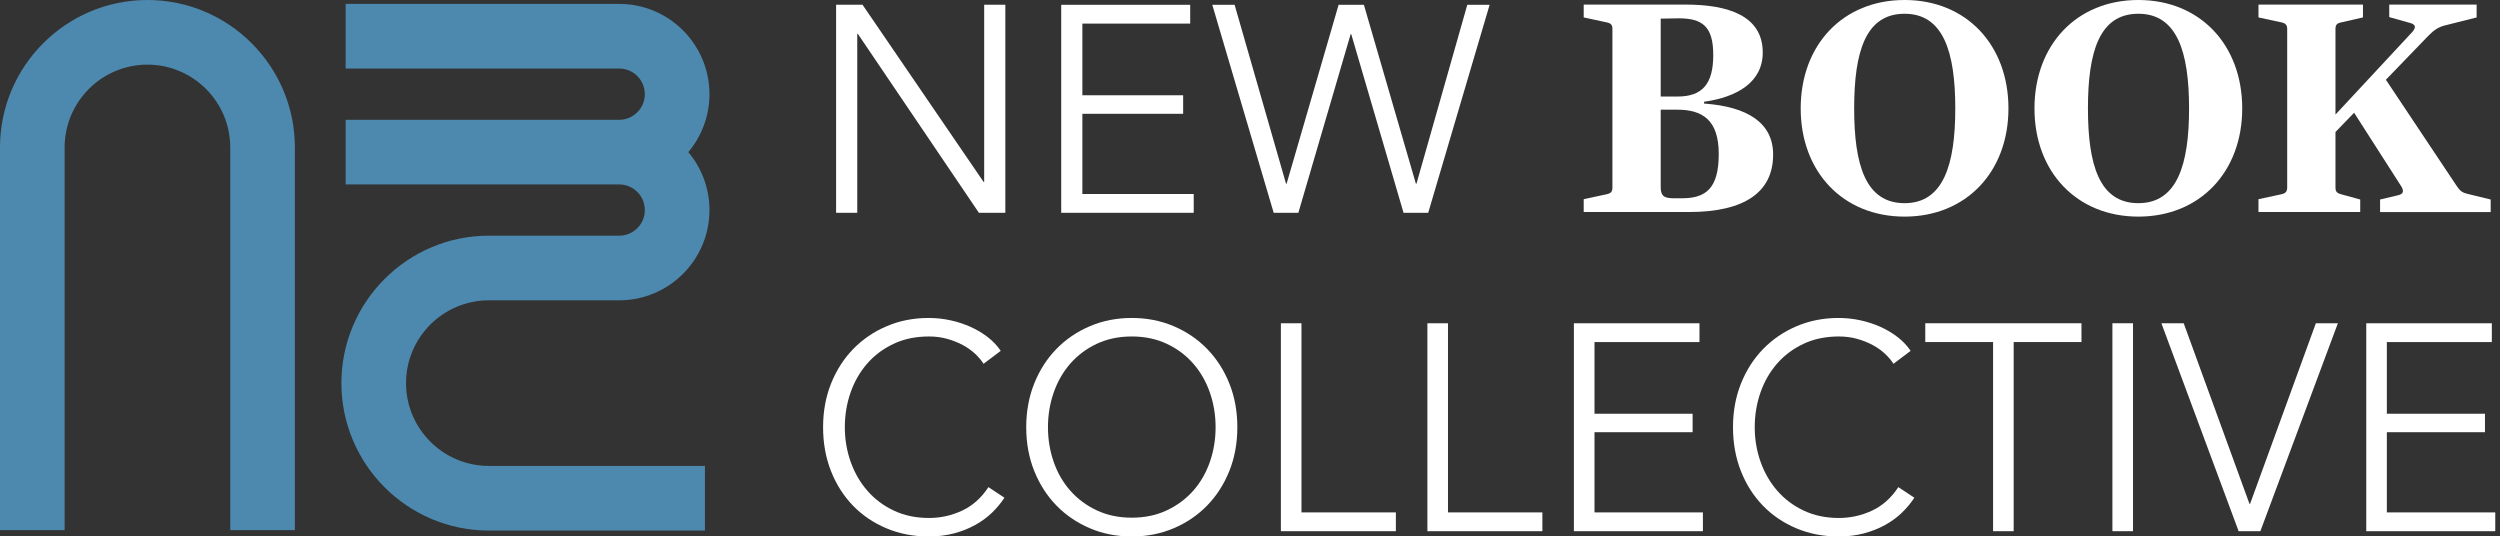 <svg height="100" viewBox="0 0 466 100" width="466" xmlns="http://www.w3.org/2000/svg"><rect x="0" y="0" width="466" height="100" fill="#333333" stroke="none"/><g fill="none" fill-rule="evenodd"><path d="m91.118 55.98h24.299c9.278 0 16.826-7.547 16.826-16.824 0-4.11-1.487-7.877-3.943-10.802 2.456-2.925 3.943-6.691 3.943-10.801 0-9.278-7.548-16.826-16.826-16.826h-50.986v12.048h50.986c2.637 0 4.779 2.142 4.779 4.777 0 2.637-2.142 4.779-4.779 4.779h-50.986v12.046h50.986c2.637 0 4.779 2.143 4.779 4.779 0 2.634-2.142 4.776-4.779 4.776h-24.299c-15.154 0-27.481 12.329-27.481 27.482 0 15.155 12.327 27.481 27.481 27.481h40.282v-12.046h-40.282c-8.51 0-15.435-6.925-15.435-15.435 0-8.51 6.925-15.434 15.435-15.434zm-63.636-55.98c-15.154 0-27.482 12.327-27.482 27.481v71.341h12.046v-71.341c0-8.509 6.924-15.434 15.435-15.434 8.511 0 15.436 6.925 15.436 15.434v71.341h12.046v-71.341c0-15.154-12.328-27.481-27.482-27.481z" fill="#4d89ae"/><g fill="#fff"><path d="m183.341 33.911h.109v-33.023h3.943v38.773h-4.929l-22.563-33.351h-.109v33.351h-3.943v-38.773h4.929z"/><path d="m201.753 36.157h20.755v3.505h-24.699v-38.773h24.042v3.505h-20.098v13.362h18.784v3.45h-18.784z"/><path d="m239.715 34.24h.11l9.693-33.351h4.71l9.693 33.351h.109l9.474-33.351h4.162l-11.446 38.773h-4.6l-9.748-33.296h-.109l-9.748 33.296h-4.6l-11.446-38.773h4.162z"/><path d="m187.227 92.774c-.639.985-1.413 1.916-2.319 2.792-.907.876-1.955 1.642-3.146 2.299-1.191.657-2.506 1.177-3.946 1.56-1.44.383-3.013.575-4.719.575-2.844 0-5.474-.511-7.891-1.533-2.417-1.022-4.496-2.436-6.238-4.243-1.741-1.807-3.101-3.951-4.079-6.433-.978-2.482-1.466-5.201-1.466-8.157s.498-5.675 1.493-8.157 2.372-4.626 4.132-6.433c1.76-1.807 3.839-3.221 6.238-4.243 2.399-1.022 5.003-1.533 7.811-1.533 1.386 0 2.746.146 4.079.438 1.333.292 2.586.703 3.759 1.232 1.173.529 2.24 1.168 3.2 1.916.96.748 1.759 1.597 2.399 2.546l-3.199 2.409c-.391-.62-.915-1.241-1.573-1.861-.658-.62-1.431-1.168-2.32-1.642-.888-.474-1.857-.858-2.906-1.15-1.048-.292-2.177-.438-3.386-.438-2.453 0-4.648.456-6.585 1.369-1.937.912-3.582 2.144-4.932 3.695-1.351 1.551-2.381 3.349-3.092 5.392-.711 2.044-1.067 4.197-1.067 6.46s.365 4.416 1.093 6.46c.729 2.044 1.768 3.841 3.12 5.392 1.351 1.551 2.994 2.783 4.932 3.695 1.937.912 4.114 1.369 6.532 1.369 2.168 0 4.23-.456 6.185-1.369 1.955-.912 3.59-2.372 4.905-4.38z"/><path d="m230.64 79.634c0 2.956-.498 5.675-1.493 8.157s-2.373 4.626-4.133 6.433c-1.759 1.807-3.839 3.221-6.238 4.243-2.4 1.022-5.003 1.533-7.811 1.533s-5.412-.511-7.811-1.533c-2.4-1.022-4.479-2.436-6.238-4.243-1.76-1.807-3.137-3.951-4.132-6.433-.996-2.482-1.494-5.201-1.494-8.157s.498-5.675 1.494-8.157c.995-2.482 2.372-4.626 4.132-6.433 1.76-1.807 3.839-3.221 6.238-4.243 2.399-1.022 5.003-1.533 7.811-1.533s5.412.511 7.811 1.533c2.399 1.022 4.479 2.436 6.238 4.243 1.76 1.807 3.137 3.951 4.133 6.433s1.493 5.201 1.493 8.157zm-4.053 0c0-2.263-.355-4.416-1.066-6.46-.711-2.044-1.742-3.841-3.093-5.392-1.351-1.551-2.994-2.783-4.932-3.695-1.937-.912-4.115-1.369-6.532-1.369-2.417 0-4.595.456-6.532 1.369-1.937.912-3.582 2.144-4.932 3.695-1.351 1.551-2.381 3.349-3.092 5.392-.711 2.044-1.067 4.197-1.067 6.46s.355 4.416 1.067 6.46c.711 2.044 1.741 3.832 3.092 5.365 1.351 1.533 2.995 2.756 4.932 3.668 1.937.912 4.114 1.369 6.532 1.369 2.417 0 4.594-.456 6.532-1.369 1.937-.912 3.581-2.135 4.932-3.668 1.351-1.533 2.382-3.321 3.093-5.365.711-2.044 1.066-4.197 1.066-6.46z"/><path d="m242.594 95.511h17.596v3.504h-21.434v-38.76h3.839z"/><path d="m269.904 95.511h17.596v3.504h-21.434v-38.76h3.839z"/><path d="m297.214 95.511h20.208v3.504h-24.047v-38.76h23.407v3.504h-19.568v13.358h18.289v3.449h-18.289z"/><path d="m356.836 92.774c-.64.985-1.413 1.916-2.32 2.792-.906.876-1.955 1.642-3.146 2.299-1.191.657-2.506 1.177-3.946 1.56-1.44.383-3.013.575-4.719.575-2.844 0-5.474-.511-7.891-1.533-2.417-1.022-4.496-2.436-6.238-4.243-1.741-1.807-3.101-3.951-4.079-6.433-.978-2.482-1.466-5.201-1.466-8.157s.498-5.675 1.493-8.157 2.373-4.626 4.132-6.433c1.76-1.807 3.839-3.221 6.238-4.243 2.4-1.022 5.003-1.533 7.811-1.533 1.386 0 2.746.146 4.079.438 1.333.292 2.586.703 3.759 1.232 1.173.529 2.239 1.168 3.199 1.916.96.748 1.76 1.597 2.399 2.546l-3.199 2.409c-.391-.62-.915-1.241-1.573-1.861-.658-.62-1.431-1.168-2.32-1.642-.888-.474-1.857-.858-2.906-1.15-1.048-.292-2.177-.438-3.386-.438-2.453 0-4.647.456-6.585 1.369-1.937.912-3.581 2.144-4.932 3.695-1.351 1.551-2.382 3.349-3.093 5.392-.711 2.044-1.067 4.197-1.067 6.46s.365 4.416 1.093 6.46c.729 2.044 1.769 3.841 3.12 5.392 1.351 1.551 2.995 2.783 4.932 3.695 1.937.912 4.115 1.369 6.532 1.369 2.168 0 4.23-.456 6.185-1.369 1.955-.912 3.59-2.372 4.906-4.38z"/><path d="m375.348 99.015h-3.839v-35.257h-12.637v-3.504h29.113v3.504h-12.637z"/><path d="m393.754 99.015h3.839v-38.76h-3.839z"/><path d="m419.305 93.923h.106l12.264-33.669h4.105l-14.449 38.76h-4.053l-14.396-38.76h4.159z"/><path d="m444.909 95.511h20.208v3.504h-24.047v-38.76h23.407v3.504h-19.568v13.358h18.289v3.449h-18.289z"/><path d="m295.204 39.522h19.59c10.478 0 15.717-3.758 15.717-10.706 0-5.923-4.783-8.941-12.87-9.51v-.342c6.151-.854 10.934-3.645 10.934-9.169 0-6.834-6.378-8.941-14.408-8.941h-18.964v2.392l4.214.911c.911.171 1.139.513 1.139 1.253v29.5c0 .797-.228 1.139-1.139 1.31l-4.214.911zm14.351-21.527v-14.522c1.025 0 2.221-.057 3.36-.057 4.385 0 6.435 1.481 6.435 6.834 0 5.353-1.993 7.745-6.663 7.745zm2.392 18.964c-1.936 0-2.392-.569-2.392-2.164v-14.351h3.075c4.67 0 7.745 1.879 7.745 8.258 0 6.549-2.506 8.257-6.891 8.257z"/><path d="m355.012 40.377c11.504 0 19.363-8.371 19.363-20.16 0-11.846-7.859-20.217-19.363-20.217-11.504 0-19.363 8.371-19.363 20.217 0 11.788 7.859 20.16 19.363 20.16zm0-2.505c-7.289 0-9.396-7.176-9.396-17.654 0-10.536 2.107-17.654 9.396-17.654 7.233 0 9.453 7.118 9.453 17.654 0 10.478-2.221 17.654-9.453 17.654z"/><path d="m398.589 40.377c11.504 0 19.362-8.371 19.362-20.16 0-11.846-7.858-20.217-19.362-20.217-11.504 0-19.363 8.371-19.363 20.217 0 11.788 7.859 20.16 19.363 20.16zm0-2.505c-7.289 0-9.396-7.176-9.396-17.654 0-10.536 2.107-17.654 9.396-17.654 7.233 0 9.453 7.118 9.453 17.654 0 10.478-2.221 17.654-9.453 17.654z"/><path d="m435.332 21.356v-15.946c0-.74.228-1.082 1.139-1.253l3.987-.911v-2.392h-19.477v2.392l4.214.911c.854.171 1.139.513 1.139 1.253v29.5c0 .797-.285 1.139-1.139 1.31l-4.214.911v2.392h18.964v-2.335l-3.53-.968c-.854-.228-1.082-.513-1.082-1.31v-10.308l3.474-3.587 8.827 13.781c.456.797.399 1.367-.626 1.595l-3.36.797v2.335h20.615v-2.335l-4.442-1.082c-.854-.228-1.252-.512-1.879-1.423l-13.212-19.818 7.916-8.201c1.025-1.025 1.822-1.652 3.36-1.993l5.638-1.424v-2.392h-16.287v2.335l3.872 1.082c1.082.285 1.139.854.456 1.652z"/></g></g></svg>